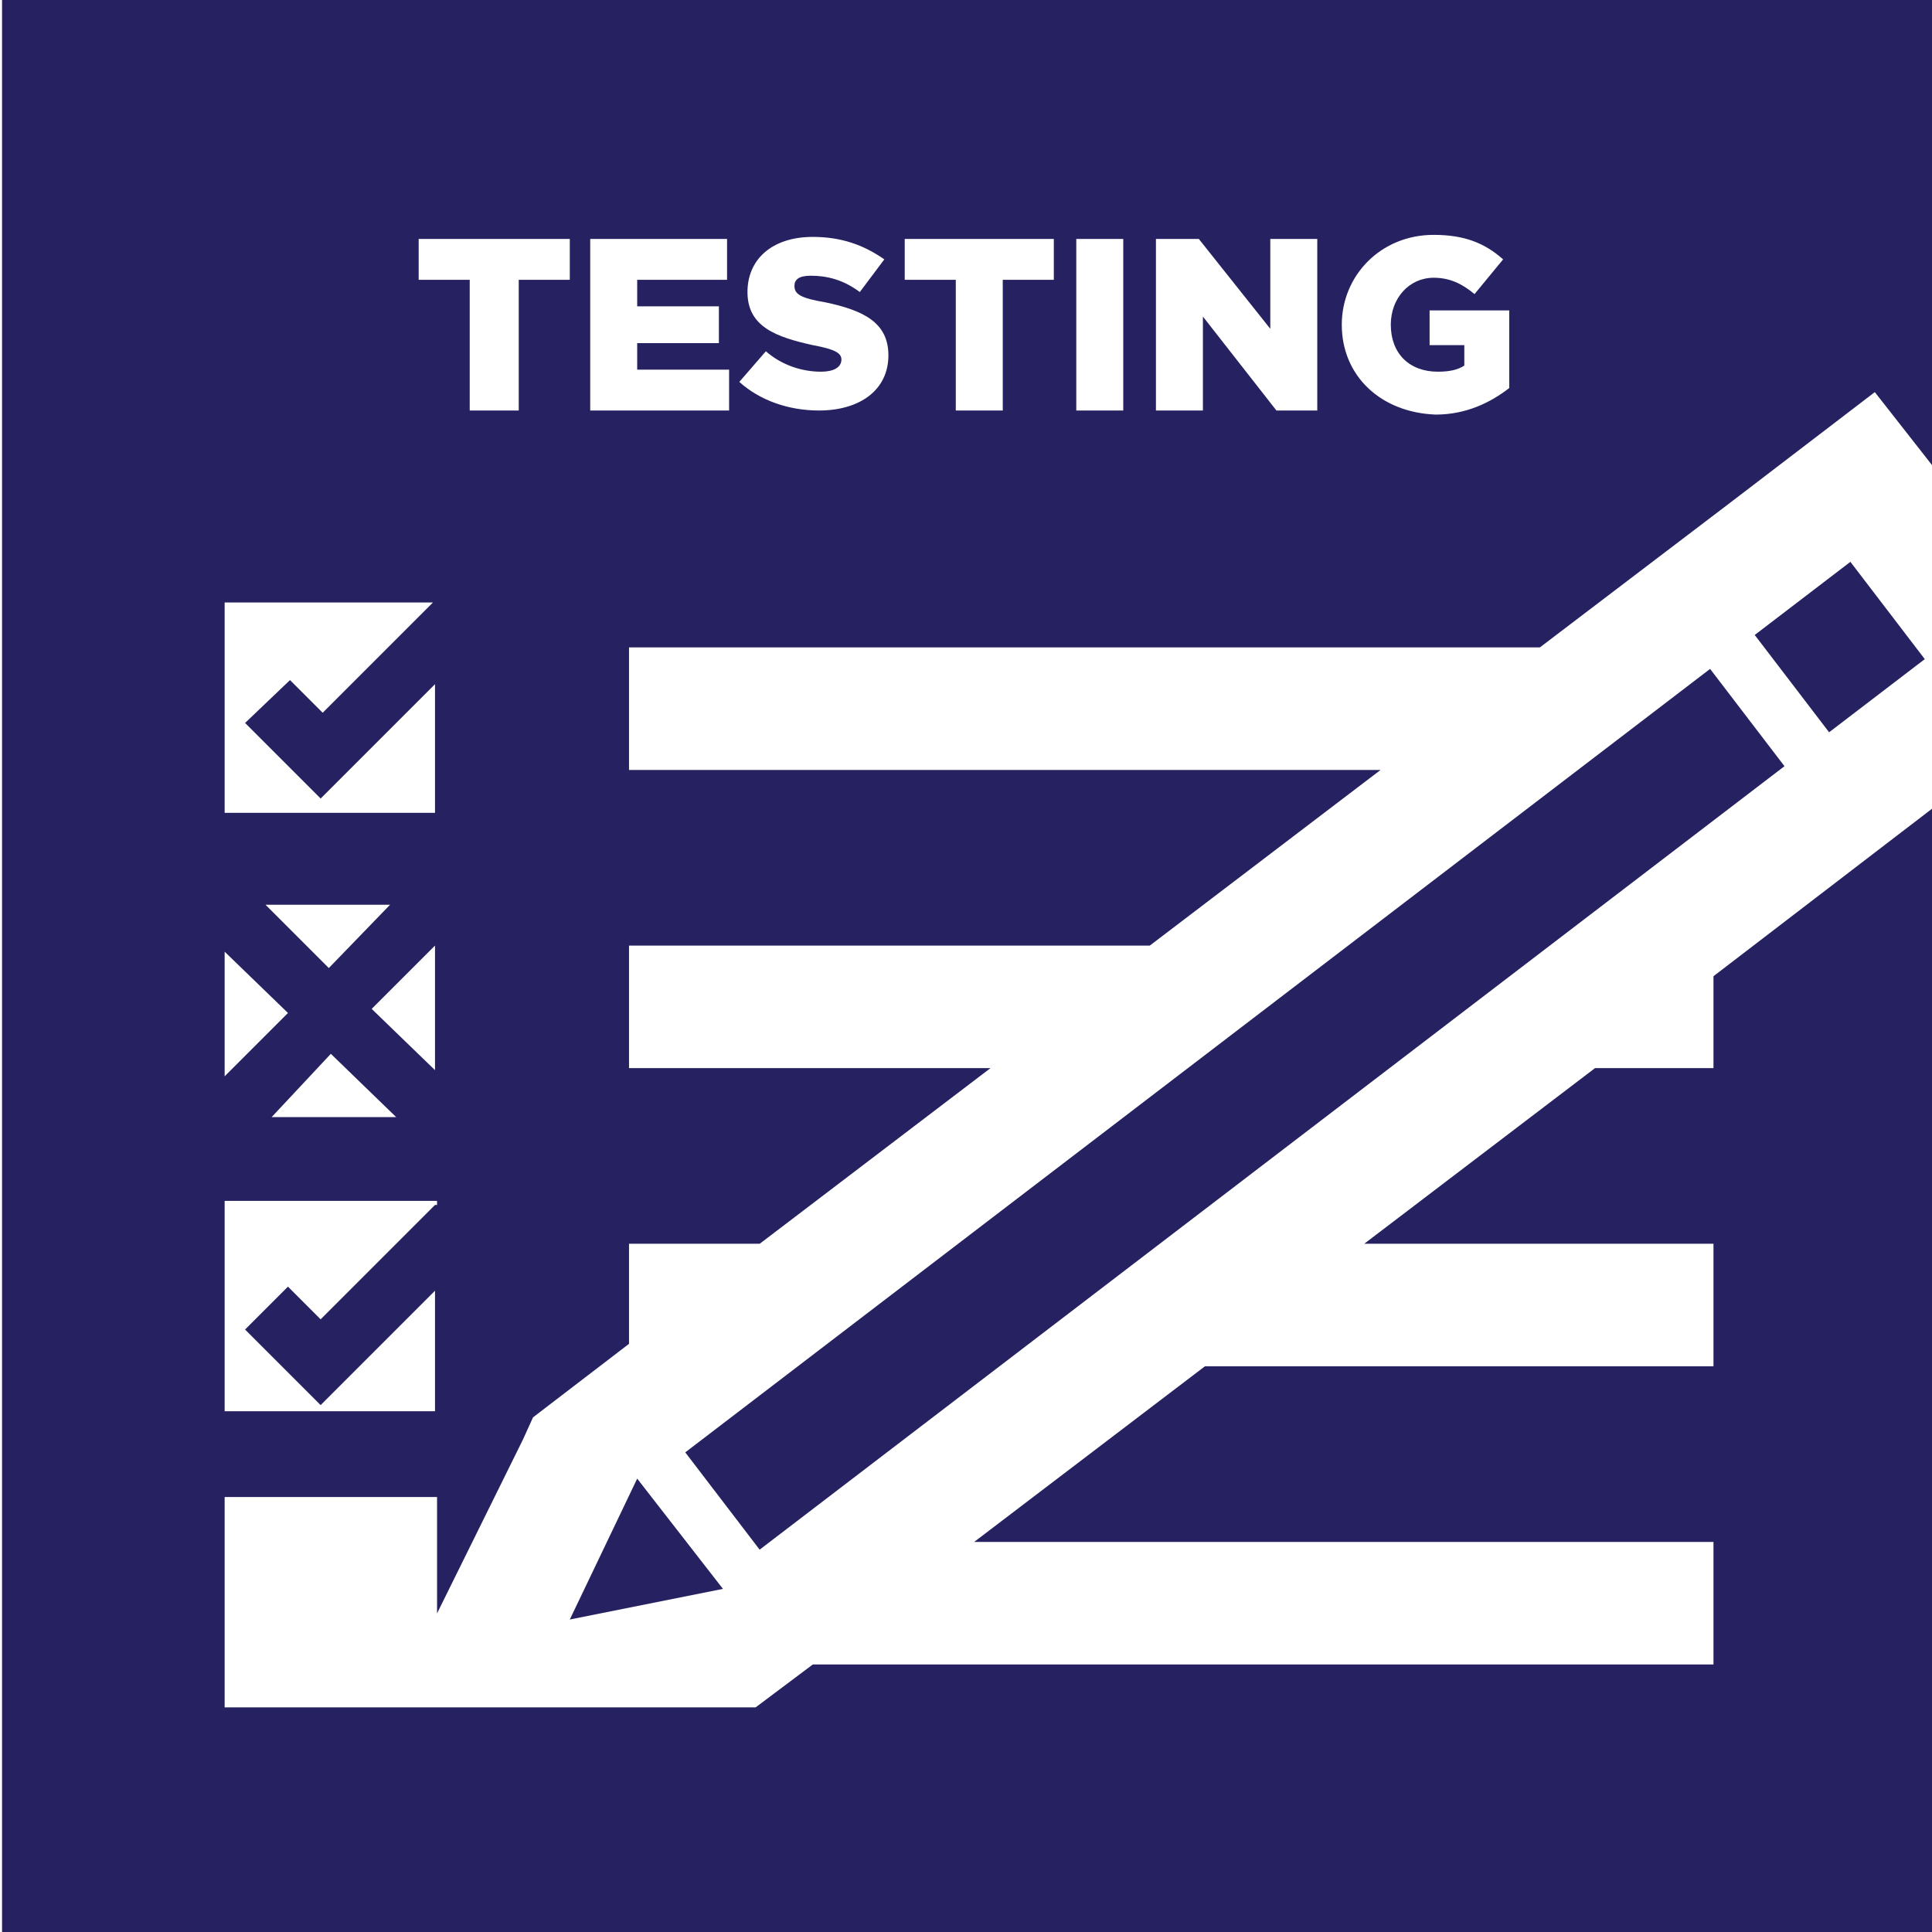 <?xml version="1.0" encoding="utf-8"?>
<!-- Generator: Adobe Illustrator 24.1.0, SVG Export Plug-In . SVG Version: 6.00 Build 0)  -->
<svg version="1.1" id="Layer_1" xmlns="http://www.w3.org/2000/svg" xmlns:xlink="http://www.w3.org/1999/xlink" x="0px" y="0px"
	 viewBox="0 0 94.6 94.6" style="enable-background:new 0 0 94.6 94.6;" xml:space="preserve">
<style type="text/css">
	.st0{fill:none;}
	.st1{fill:#262261;}
</style>
<g>
	<polygon class="st0" points="11,69.2 21.3,69.2 21.3,63.3 15.8,68.9 12.1,65.2 14.2,63.1 15.8,64.6 21.3,59 21.3,58.8 11,58.8 	"/>
	<polygon class="st0" points="58.8,15.5 62.4,20.1 64.5,20.1 64.5,11.7 62.1,11.7 62.1,16.1 58.7,11.7 56.5,11.7 56.5,20.1 
		58.8,20.1 	"/>
	<polygon class="st0" points="19.4,54.7 16.2,51.6 13.2,54.7 	"/>
	<path class="st0" d="M70.2,20.2c1.5,0,2.8-0.6,3.6-1.3v-3.8H70v1.7h1.6v1c-0.3,0.2-0.8,0.3-1.3,0.3c-1.3,0-2.3-1-2.3-2.3v0
		c0-1.3,0.9-2.3,2.1-2.3c0.8,0,1.4,0.3,2,0.8l1.4-1.7c-0.9-0.8-1.9-1.2-3.4-1.2c-2.6,0-4.5,1.9-4.5,4.4v0
		C65.7,18.4,67.6,20.2,70.2,20.2z"/>
	<polygon class="st0" points="16.1,47.4 19.1,44.3 13,44.3 	"/>
	<polygon class="st0" points="21.3,46.3 18.3,49.5 21.3,52.4 	"/>
	<rect x="52.7" y="11.7" class="st0" width="2.3" height="8.4"/>
	<polygon class="st0" points="46.7,20.1 49.1,20.1 49.1,13.7 51.6,13.7 51.6,11.7 44.2,11.7 44.2,13.7 46.7,13.7 	"/>
	<polygon class="st0" points="21.3,33.6 15.7,39.2 12,35.4 14.2,33.3 15.7,34.9 21.2,29.5 11,29.5 11,39.8 21.3,39.8 	"/>
	<polygon class="st0" points="23,20.1 25.3,20.1 25.3,13.7 27.8,13.7 27.8,11.7 20.5,11.7 20.5,13.7 23,13.7 	"/>
	<polygon class="st0" points="11,46.6 11,52.7 14,49.5 	"/>
	<polygon class="st0" points="35.7,18.1 31.1,18.1 31.1,16.8 35.2,16.8 35.2,14.9 31.1,14.9 31.1,13.6 35.6,13.6 35.6,11.7 
		28.8,11.7 28.8,20.1 35.7,20.1 	"/>
	<path class="st0" d="M40.2,18.3c-1,0-1.9-0.3-2.7-1l-1.3,1.5c1,0.9,2.4,1.4,3.9,1.4c2,0,3.4-1,3.4-2.7v0c0-1.6-1.2-2.2-3.1-2.6
		C39.3,14.6,39,14.4,39,14v0c0-0.3,0.3-0.5,0.8-0.5c0.7,0,1.6,0.3,2.4,0.8l1.2-1.6c-0.9-0.7-2-1.1-3.5-1.1c-2,0-3.2,1.1-3.2,2.7v0
		c0,1.7,1.4,2.2,3.2,2.6c1.2,0.3,1.4,0.5,1.4,0.8v0C41.2,18.1,40.9,18.3,40.2,18.3z"/>
	<path class="st1" d="M0.1,94.6h94.5v-55l-10.7,8.2v4.5h-5.8l-11.3,8.6h17.1v6H59l-11.3,8.6h36.2v6H39.8L37,83.6H21.3H19H11V73.3
		h10.4V79l4.2-8.5l0.5-1.1l4.7-3.6v-4.9h6.4l11.3-8.6H30.8v-6h25.5l11.3-8.6H30.8v-6h44.6l9.6-7.3l0,0l6.8-5.2l2.9,3.7V0H0.1V94.6z
		 M21.3,59l-5.6,5.6l-1.6-1.6l-2.1,2.1l3.7,3.7l5.6-5.6v5.9H11V58.8h10.4V59z M16.1,47.4L13,44.3h6.1L16.1,47.4z M21.3,46.3v6.1
		l-3.1-3L21.3,46.3z M16.2,51.6l3.2,3.1h-6.1L16.2,51.6z M65.7,15.9c0-2.4,1.9-4.4,4.5-4.4c1.5,0,2.5,0.4,3.4,1.2l-1.4,1.7
		c-0.6-0.5-1.2-0.8-2-0.8c-1.2,0-2.1,1-2.1,2.3v0c0,1.4,0.9,2.3,2.3,2.3c0.6,0,1-0.1,1.3-0.3v-1H70v-1.7h3.9v3.8
		c-0.9,0.7-2.1,1.3-3.6,1.3C67.6,20.2,65.7,18.4,65.7,15.9L65.7,15.9z M56.5,11.7h2.2l3.5,4.4v-4.4h2.3v8.4h-2l-3.6-4.6v4.6h-2.3
		V11.7z M52.7,11.7H55v8.4h-2.3V11.7z M44.2,11.7h7.4v2h-2.5v6.4h-2.3v-6.4h-2.5V11.7z M39.8,16.9c-1.8-0.4-3.2-0.9-3.2-2.6v0
		c0-1.6,1.2-2.7,3.2-2.7c1.4,0,2.5,0.4,3.5,1.1l-1.2,1.6c-0.8-0.6-1.6-0.8-2.4-0.8c-0.6,0-0.8,0.2-0.8,0.5v0c0,0.4,0.3,0.6,1.5,0.8
		c1.9,0.4,3.1,1,3.1,2.6v0c0,1.7-1.4,2.7-3.4,2.7c-1.5,0-2.9-0.5-3.9-1.4l1.3-1.5c0.8,0.7,1.8,1,2.7,1c0.6,0,1-0.2,1-0.6v0
		C41.2,17.3,40.9,17.1,39.8,16.9z M28.8,11.7h6.8v2h-4.4v1.3h4v1.8h-4v1.3h4.5v2h-6.8V11.7z M20.5,11.7h7.4v2h-2.5v6.4H23v-6.4h-2.5
		V11.7z M11,29.5h10.2l-5.4,5.4l-1.6-1.6L12,35.4l3.7,3.7l5.6-5.6v6.3H11V29.5z M11,46.6l3.1,3L11,52.7V46.6z"/>
	<rect x="87.2" y="28.7" transform="matrix(0.794 -0.607 0.607 0.794 -0.738 61.234)" class="st1" width="5.9" height="6"/>
	<rect x="28.9" y="51.3" transform="matrix(0.794 -0.607 0.607 0.794 -20.532 47.925)" class="st1" width="63.2" height="6"/>
	<polygon class="st1" points="27.9,79.3 35.4,77.8 31.2,72.4 	"/>
</g>
</svg>
